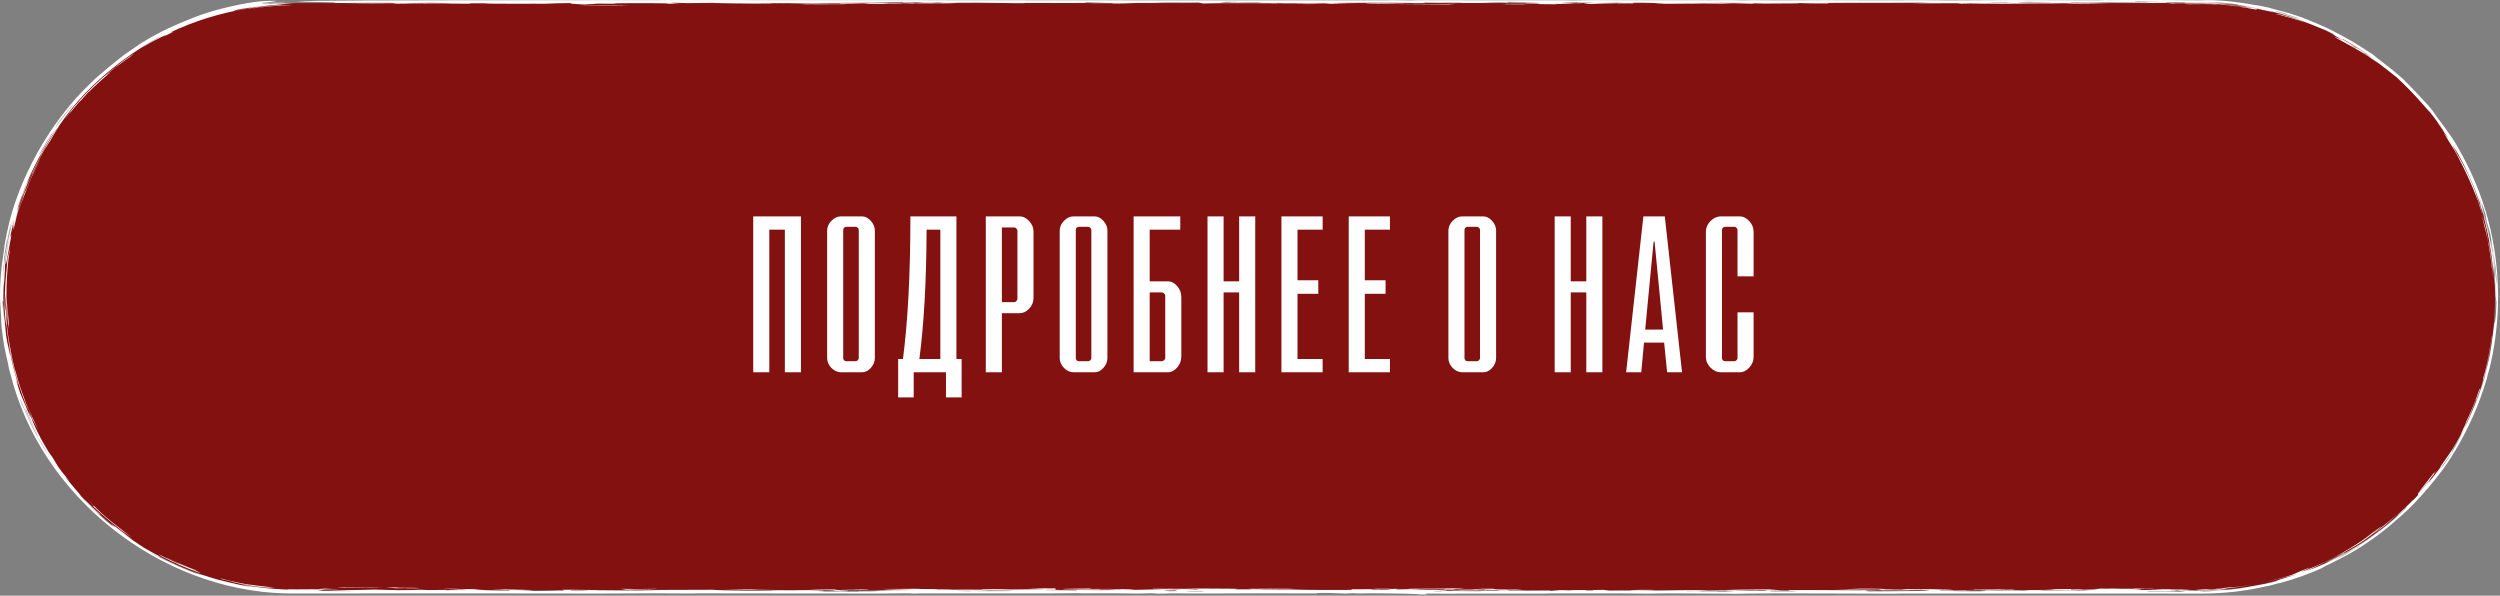 <?xml version="1.0" encoding="UTF-8"?> <svg xmlns="http://www.w3.org/2000/svg" width="298" height="71" viewBox="0 0 298 71" fill="none"><rect x="0" y="0" width="298" height="71" fill="#808080" stroke="none"/><path d="M0.407 35.377C0.407 16.047 16.077 0.377 35.407 0.377H262.407C281.737 0.377 297.407 16.047 297.407 35.377C297.407 54.707 281.737 70.377 262.407 70.377H35.407C16.077 70.377 0.407 54.707 0.407 35.377Z" fill="#831110"></path><path d="M0.823 36.35C0.805 34.847 1.004 39.86 0.912 36.53C0.939 37.219 0.988 37.923 1.056 38.61C1.048 38.787 1.041 38.968 1.035 39.147C0.927 38.223 0.856 37.284 0.823 36.35C0.823 36.35 0.823 36.35 0.823 36.35ZM0.499 35.067C0.505 35.154 0.511 35.26 0.518 35.377C0.572 36.432 0.674 38.368 0.655 35.712C0.643 35.602 0.631 35.49 0.619 35.377C0.606 35.251 0.594 35.124 0.582 34.999C0.612 33.971 0.687 32.938 0.806 31.923C0.833 31.555 0.866 31.186 0.905 30.819C1.008 30.359 1.119 29.907 1.241 29.451C1.164 29.861 1.094 30.277 1.032 30.687C0.87 32.165 0.766 33.489 0.766 35.377C0.767 35.584 0.769 35.797 0.774 36.018C0.78 35.821 0.788 35.624 0.798 35.428C0.783 36.563 0.822 37.693 0.915 38.814C0.801 37.845 0.725 36.749 0.699 35.84C0.629 37.293 0.905 39.862 1.161 41.17C1.504 42.954 1.403 42.56 1.726 43.868C1.781 44.075 1.81 44.094 1.921 44.505C2.423 46.601 4.076 50.44 3.083 48.209C1.799 44.909 1.059 41.943 0.753 38.48C0.786 39.362 0.532 37.729 0.501 35.377C0.5 35.275 0.499 35.172 0.499 35.067ZM45.611 70.073C44.531 70.106 42.33 70.093 40.839 70.07C40.838 70.07 40.836 70.07 40.834 70.07C40.506 70.065 39.763 70.022 40.834 70.024C42.58 70.027 43.424 70.095 44.341 70.049C44.751 70.057 45.181 70.065 45.611 70.073ZM49.405 70.07C50.476 70.086 49.99 70.137 48.65 70.124C48.65 70.124 48.65 70.124 48.65 70.124C48.09 70.118 49.188 70.077 47.182 70.118C46.772 70.086 46.368 70.057 45.963 70.026C46.454 70.026 46.903 70.025 47.418 70.025C47.071 70.077 48.335 70.053 49.405 70.07ZM3.817 49.849C3.932 49.981 3.623 49.349 3.211 48.235C3.625 49.276 4.092 50.3 4.605 51.294C4.33 50.818 4.069 50.338 3.817 49.849ZM2.555 24.077C2.556 24.075 2.556 24.074 2.557 24.072C2.67 23.721 2.788 23.372 2.911 23.028C3.005 22.828 3.1 22.631 3.198 22.433C3.668 21.221 4.212 20.027 4.817 18.874C4.775 19.03 3.705 21.11 3.276 22.325C2.548 24.095 2.281 24.978 2.196 25.083C2.31 24.747 2.429 24.413 2.555 24.077ZM282.95 63.639C283.295 63.37 283.632 63.097 283.967 62.816C283.506 63.17 283.04 63.512 282.558 63.845C281.33 64.766 281.186 64.818 279.449 65.824C273.959 68.58 275.437 68.049 270.055 69.389C274.376 68.283 272.7 68.637 275.205 67.686C275.743 67.527 273.277 68.552 274.977 67.931C277.863 66.762 280.507 65.301 283.255 63.22C283.17 63.275 283.086 63.33 283.001 63.384C282.564 63.711 282.122 64.026 281.67 64.332C282.15 63.99 282.612 63.644 283.081 63.273C282.499 63.759 284.027 62.582 283.847 62.77C283.771 62.859 283.11 63.403 282.711 63.711C283.774 62.961 284.822 62.129 285.806 61.252C285.311 61.722 284.802 62.179 284.284 62.617C283.849 62.967 283.409 63.305 282.958 63.633C282.956 63.635 282.953 63.637 282.95 63.639ZM69.029 0.658C70.688 0.609 73.704 0.601 75.291 0.655C73.202 0.656 71.118 0.657 69.029 0.658ZM2.125 25.191C2.187 25.016 2.249 24.845 2.315 24.67C2.075 25.459 1.863 26.261 1.682 27.063C1.621 27.21 1.561 27.362 1.501 27.515C1.681 26.737 1.891 25.955 2.125 25.191ZM23.436 68.032C22.87 67.823 22.819 67.805 22.126 67.518C22.127 67.519 22.128 67.519 22.128 67.519C21.844 67.427 19.597 66.353 19.86 66.446C20.965 67.001 22.173 67.527 23.36 67.966C23.392 67.99 23.396 68.004 23.436 68.032ZM11.211 60.333C11.21 60.332 11.209 60.331 11.207 60.329C10.886 60.014 10.59 59.708 10.27 59.371C11.457 60.547 11.618 60.763 12.769 61.754C13.936 62.727 14.702 63.267 15.72 64.06C15.319 63.797 14.89 63.508 14.488 63.221C12.794 61.881 12.351 61.504 11.076 60.329C11.121 60.331 11.166 60.331 11.211 60.333ZM256.894 70.17C256.48 70.206 256.017 70.171 255.969 70.171C255.97 70.171 255.971 70.171 255.971 70.171C252.297 70.203 256.45 70.151 252.982 70.145C253.498 70.137 254.005 70.127 254.516 70.118C255.307 70.135 256.123 70.155 256.894 70.17ZM137.499 70.167C137.465 70.157 137.425 70.147 137.391 70.136C139.475 70.139 140.006 70.098 141.738 70.135C140.325 70.146 138.912 70.156 137.499 70.167C137.499 70.167 137.499 70.167 137.499 70.167ZM33.621 70.177C31.323 70.069 29.623 69.832 27.477 69.313C27.475 69.312 27.473 69.312 27.472 69.311C27.348 69.282 27.953 69.397 27.792 69.355C27.346 69.259 26.891 69.153 26.444 69.038C26.388 69.005 26.334 68.973 26.279 68.941C27.527 69.284 28.792 69.557 30.079 69.76C29.89 69.721 29.697 69.68 29.51 69.637C30.598 69.818 31.691 69.946 32.786 70.023C32.401 70.022 32.022 70.016 31.64 70.003C32.298 70.08 32.956 70.138 33.621 70.177ZM172.194 70.279C171.828 70.268 172.507 70.249 171.937 70.24C171.368 70.23 170.318 70.251 170.564 70.219C171.331 70.215 172.136 70.21 172.917 70.206C170.403 70.149 167.896 70.2 167.857 70.13C170.269 70.148 172.253 70.14 174.588 70.121C174.491 70.176 172.156 70.225 173.626 70.277C173.154 70.278 172.657 70.279 172.199 70.279C172.198 70.279 172.196 70.279 172.194 70.279ZM24.599 1.557C25.968 1.085 29.208 0.313 31.035 0.162C31.485 0.105 32.982 0.083 32.976 0.103C32.933 0.148 31.122 0.302 33.067 0.179C32.411 0.223 31.782 0.283 31.133 0.362C31.252 0.379 31.371 0.396 31.486 0.415C32.271 0.323 33.059 0.257 33.85 0.218C33.889 0.227 33.928 0.235 33.967 0.244C31.13 0.415 32.81 0.348 31.347 0.524C32.695 0.387 34.054 0.329 35.407 0.348C34.623 0.344 33.716 0.376 33.026 0.421C32.939 0.471 34.567 0.379 34.849 0.395C36.419 0.288 28.413 0.867 27.824 1.321C29.075 1.051 30.399 0.842 31.702 0.714C31.329 0.763 30.953 0.818 30.584 0.879C27.646 1.228 24.388 2.065 21.213 3.447C20.928 3.577 20.644 3.71 20.368 3.844C20.461 3.826 20.549 3.811 20.641 3.794C20.217 3.995 19.789 4.21 19.373 4.429C20.584 3.744 18.828 4.541 16.831 5.741C17.861 5.051 19.224 4.351 19.107 4.357C15.338 6.342 11.367 9.485 8.741 12.696C8.098 13.498 8.107 13.504 6.7 15.461C6.741 15.39 6.739 15.371 6.761 15.322C4.448 18.791 3.315 21.099 1.96 25.213C2.055 24.982 2.153 24.753 2.253 24.523C2.527 23.647 2.837 22.778 3.178 21.931C3.472 21.378 3.063 22.203 4.249 19.736C5.287 17.748 4.656 18.924 4.935 18.381C5.326 17.651 5.727 17.046 6.198 16.291C6.572 15.714 6.109 16.3 7.155 14.84C6.764 15.448 6.385 16.081 6.032 16.714C5.79 17.078 5.555 17.443 5.327 17.814C5.54 17.428 5.757 17.051 5.985 16.672C5.167 17.997 4.474 19.297 3.815 20.762C3.98 20.261 3.297 21.781 2.984 22.626C2.493 23.944 2.878 22.803 2.568 23.67C2.269 24.542 1.992 25.499 1.584 27.112C1.772 26.241 1.457 27.412 1.489 27.179C1.513 26.945 1.964 25.233 1.506 26.869C0.805 30.058 1.654 26.62 1.219 28.776C0.768 31.374 0.634 31.999 0.671 31.206C0.701 30.582 1.061 28.472 1.188 27.855C0.395 31.617 0.648 31.689 0.572 32.335C0.483 34.542 0.393 33.319 0.385 35.377C0.387 35.542 0.392 35.728 0.4 35.937C0.366 35.884 0.336 35.841 0.304 35.788C0.316 36.278 0.333 36.602 0.366 37.188C0.365 35.454 0.403 36.869 0.451 37.6C0.529 38.748 0.442 36.972 0.472 37.275C0.531 38.098 0.656 39.38 0.607 38.59C0.626 38.944 0.654 39.333 0.686 39.698C0.841 41.033 1.608 44.083 1.024 41.154C1.119 41.423 1.265 42.373 1.428 43.112C1.591 43.849 1.62 43.824 1.784 44.468C2.494 47.004 1.957 45.369 1.797 44.978C2.904 48.286 1.703 45.094 3.616 49.738C3.844 50.167 2.943 48.032 3.742 49.788C3.844 50.128 4.34 51.476 5.782 53.851C5.937 54.072 6.094 54.29 6.254 54.507C7.065 55.785 6.526 55.225 8.311 57.392C7.285 56.282 7.927 57.095 9.571 59.004C9.909 59.389 9.091 58.534 9.563 59.071C9.777 59.315 10.33 59.875 10.885 60.439C11.15 60.72 12.44 61.995 13.441 62.752C12.767 62.127 14.646 63.576 13.099 62.255C16.01 64.631 18.322 65.928 14.774 63.648C15.534 64.227 16.319 64.776 17.125 65.292C17.701 65.627 18.292 65.949 18.89 66.253C18.963 66.331 18.832 66.367 21.223 67.457C20.176 67.006 19.154 66.507 18.15 65.953C18.111 65.943 17.967 65.873 17.996 65.901C19.197 66.638 22.82 68.235 23.75 68.487C24.657 68.79 22.917 68.172 23.181 68.248C25.378 68.911 25.186 68.908 26.781 69.32C27.718 69.549 25.491 68.957 25.993 69.082C27.844 69.563 28.704 69.791 30.385 70.047C29.795 69.929 29.207 69.795 28.639 69.649C30.384 69.999 32.353 70.218 34.005 70.268C34.652 70.287 34.164 70.245 34.27 70.247C34.473 70.25 34.92 70.258 35.407 70.254C36.17 70.248 37.025 70.243 37.163 70.243C38.87 70.243 38.919 70.277 40.577 70.279C39.926 70.282 39.314 70.284 38.677 70.287C38.388 70.343 38.093 70.398 37.803 70.454C39.429 70.458 41.055 70.462 42.685 70.466C41.494 70.447 40.298 70.429 39.107 70.41C40.969 70.365 42.831 70.32 44.693 70.276C45.663 70.303 46.628 70.331 47.598 70.358C50.231 70.351 49.701 70.239 50.95 70.337C51.727 70.329 52.503 70.32 53.279 70.312C53.169 70.326 53.059 70.34 52.948 70.354C53.884 70.346 54.819 70.337 55.755 70.329C54.771 70.279 53.807 70.227 52.832 70.179C54.674 70.168 54.709 70.21 54.984 70.221C55.712 70.248 57.158 70.211 57.737 70.237C57.933 70.245 56.128 70.273 56.75 70.305C56.872 70.311 59.288 70.428 60.83 70.401C60.801 70.38 60.682 70.354 60.619 70.331C62.693 70.318 63.75 70.429 63.475 70.46C64.58 70.438 66.195 70.436 66.421 70.402C66.986 70.401 67.546 70.401 68.111 70.4C67.522 70.483 69.876 70.467 70.031 70.396C69.061 70.394 68.09 70.393 67.121 70.391C67.854 70.304 64.907 70.251 71.039 70.332C72.211 70.377 68.955 70.326 69.91 70.36C71.569 70.379 73.127 70.363 74.705 70.394C76.667 70.434 74.252 70.472 78.826 70.422C68.738 70.296 80.209 70.337 84.947 70.298C86.249 70.422 90.25 70.461 95.759 70.424C95.185 70.39 93.452 70.407 92.453 70.396C91.455 70.385 92.535 70.364 91.291 70.348C90.047 70.332 87.404 70.31 86.145 70.286C87.211 70.266 92.477 70.22 88.996 70.275C91.595 70.31 92.816 70.345 96.037 70.351C97.002 70.297 96.93 70.264 100.071 70.262C98.213 70.337 101.782 70.389 100.996 70.466C98.769 70.448 100.014 70.373 98.726 70.337C98.594 70.334 96.519 70.353 96.037 70.351C98.131 70.419 98.855 70.444 97.567 70.524C99.048 70.517 99.969 70.527 100.104 70.489C100.413 70.506 100.723 70.522 101.027 70.539C101.509 70.539 101.943 70.537 102.454 70.537C101.75 70.479 103.114 70.515 104.084 70.489C105.053 70.463 103.752 70.417 106.415 70.416C105.528 70.403 104.716 70.391 103.857 70.378C105.575 70.363 107.297 70.348 109.014 70.333C107.808 70.298 105.195 70.245 105.266 70.199C106.057 70.216 108.767 70.186 109.063 70.184C110.211 70.18 109.586 70.209 109.673 70.21C111.476 70.224 112.962 70.214 113.647 70.258C115.002 70.238 116.025 70.25 117.462 70.249C118.253 70.248 118.099 70.215 118.562 70.222C121.64 70.263 118.708 70.305 124.645 70.225C123.926 70.202 123.217 70.179 122.498 70.156C123.169 70.147 123.835 70.138 124.506 70.13C124.955 70.134 125.399 70.138 125.848 70.142C125.838 70.192 125.827 70.241 125.817 70.29C126.309 70.293 126.803 70.296 127.295 70.299C126.451 70.303 125.605 70.308 124.761 70.313C124.683 70.322 124.611 70.331 124.534 70.339C125.789 70.353 127.039 70.366 128.293 70.38C128.317 70.363 128.341 70.345 128.365 70.328C131.192 70.352 131.259 70.367 133.946 70.319C136.016 70.32 137.701 70.248 138.897 70.218C139.327 70.227 139.756 70.237 140.19 70.247C140.465 70.233 140.743 70.218 141.018 70.204C141.563 70.224 142.116 70.244 142.661 70.263C142.965 70.218 143.122 70.204 140.995 70.189C141.724 70.132 145.468 70.157 146.993 70.176C148.149 70.19 146.866 70.237 147.011 70.243C147.494 70.262 149.4 70.245 149.8 70.249C151.493 70.262 152.68 70.26 154.209 70.27C154.507 70.272 155.339 70.302 155.41 70.303C155.96 70.308 157.317 70.322 157.471 70.323C165.434 70.345 156.926 70.216 164.33 70.23C164.108 70.213 163.905 70.196 163.688 70.179C164.247 70.178 164.812 70.177 165.371 70.176C166.081 70.19 165.223 70.216 166.631 70.195C166.539 70.216 166.447 70.237 166.351 70.257C166.964 70.246 167.554 70.235 168.181 70.224C169.165 70.296 172.758 70.313 172.503 70.398C172.416 70.427 169.869 70.457 171.215 70.488C172.308 70.494 171.568 70.459 172.014 70.457C175.237 70.445 175.05 70.493 176.367 70.48C176.574 70.459 176.792 70.438 177.004 70.417C177.501 70.423 177.999 70.429 178.501 70.436C178.616 70.421 178.737 70.408 178.853 70.394C178.385 70.393 177.858 70.392 177.428 70.391C178.027 70.337 183.525 70.312 181.429 70.359C180.575 70.377 179.011 70.369 179.999 70.433C181.471 70.424 183.14 70.415 184.688 70.405C184.737 70.419 184.782 70.433 184.83 70.447C186.917 70.438 185.019 70.383 185.023 70.353C185.5 70.352 185.982 70.352 186.46 70.351C186.662 70.364 186.854 70.378 187.066 70.391C187.086 70.37 187.353 70.32 188.776 70.339C189.691 70.351 188.25 70.404 189.995 70.397C189.864 70.364 189.234 70.323 191.177 70.313C191.37 70.347 191.637 70.379 191.786 70.415C194.203 70.382 195.302 70.436 198.139 70.397C199.938 70.373 202.403 70.286 203.566 70.419C204.882 70.423 204.464 70.39 204.854 70.382C206.692 70.347 208.059 70.41 208.401 70.414C210.586 70.438 211.565 70.416 213.345 70.446C213.249 70.421 213.196 70.397 213.119 70.373C211.488 70.41 210.662 70.409 208.376 70.401C209.143 70.396 209.91 70.391 210.677 70.386C210.551 70.366 210.427 70.346 210.306 70.326C203.234 70.405 204.884 70.28 210.813 70.252C211.324 70.29 211.854 70.327 212.36 70.364C215.786 70.308 217.397 70.356 221.271 70.368C221.731 70.37 223.409 70.348 224.13 70.347C224.118 70.347 224.106 70.347 224.094 70.347C224.542 70.311 223.935 70.295 223.862 70.264C224.253 70.26 224.644 70.256 225.035 70.252C225.907 70.276 225.6 70.296 227.317 70.29C227.086 70.266 226.857 70.243 226.626 70.219C228.507 70.218 229.739 70.244 231.49 70.233C231.195 70.242 230.905 70.251 230.611 70.26C234.422 70.282 231.389 70.422 234.269 70.353C234.452 70.365 234.631 70.377 234.814 70.39C233.627 70.393 232.44 70.395 231.258 70.398C231.234 70.416 231.208 70.433 231.189 70.45C232.458 70.445 233.733 70.44 235.001 70.434C234.075 70.446 233.144 70.458 232.217 70.469C233.689 70.478 235.16 70.486 236.631 70.494C235.069 70.431 237.095 70.423 236.714 70.36C239.319 70.412 241.365 70.481 245.403 70.437C246.203 70.428 245.769 70.384 248.041 70.438C247.491 70.368 250.337 70.335 249.971 70.269C249.18 70.272 248.36 70.274 247.593 70.278C248.466 70.301 248.611 70.364 247.285 70.383C245.592 70.407 243.122 70.363 243.223 70.434C242.548 70.43 241.92 70.428 241.264 70.426C241.534 70.408 241.798 70.391 242.063 70.373C240.197 70.4 239.025 70.391 238.128 70.347C240.351 70.337 242.57 70.327 244.794 70.317C244.466 70.314 244.134 70.311 243.806 70.308C245.49 70.263 243.753 70.221 246.894 70.211C246.875 70.232 246.859 70.252 246.84 70.273C247.983 70.218 251.114 70.218 250.115 70.155C251.061 70.174 251.253 70.187 251.789 70.153C254.283 70.201 255.885 70.261 254.997 70.334C255.923 70.322 256.85 70.311 257.771 70.299C257.236 70.279 256.7 70.259 256.164 70.24C257.776 70.241 259.399 70.242 261.005 70.243C261.159 70.302 257.904 70.261 258.843 70.314C259.031 70.324 259.898 70.301 260.126 70.307C262.528 70.372 258.757 70.325 259.465 70.374C261.981 70.385 261.314 70.429 262.407 70.43C262.874 70.427 263.646 70.428 265.113 70.3C265.244 70.307 265.385 70.313 265.506 70.319C267.214 70.15 267.067 70.122 268.522 69.877C269.427 69.716 270.578 69.534 271.55 69.222C271.715 69.148 270.069 69.595 273.504 68.541C276.131 67.608 275.057 68.047 276.461 67.489C277.878 66.943 280.854 65.175 281.732 64.653C281.065 65.081 280.201 65.603 279.427 66.021C279.122 66.21 278.824 66.39 278.519 66.568C280.299 65.629 282.058 64.508 283.121 63.668C285.346 62.153 287.419 59.954 286.789 60.477C286.159 61.093 286.881 60.461 285.969 61.279C285.864 61.351 285.755 61.426 285.65 61.497C287.204 60.111 288.161 59.02 287.549 59.75C287.775 59.519 287.996 59.287 288.216 59.049C288.227 58.981 288.234 58.918 288.245 58.85C288.501 58.562 288.753 58.269 288.999 57.973C289.282 57.653 289.561 57.326 289.835 56.992C289.505 57.472 288.944 58.299 290.938 55.68C290.927 55.66 290.918 55.637 290.907 55.617C292.468 53.356 292.599 53.334 294.136 50.235C293.06 52.67 292.117 53.809 292.257 53.882C291.896 54.445 291.517 55 291.125 55.541C291.083 55.636 291.042 55.731 291.003 55.822C293.205 52.95 295.496 47.406 296.136 45.098C296.205 44.816 296.273 44.532 296.336 44.243C296.955 41.975 297.01 40.95 297.324 38.59C297.331 38.346 297.501 38.874 297.586 35.763C297.57 35.841 297.544 35.881 297.524 35.944C297.53 35.755 297.534 35.566 297.537 35.377C297.543 34.891 297.54 34.409 297.528 33.929C297.509 33.809 297.489 33.684 297.469 33.564C297.497 34.166 297.51 34.77 297.507 35.377C297.504 35.921 297.489 36.462 297.462 37.001C297.484 36.464 297.494 35.922 297.491 35.377C297.489 34.961 297.48 34.547 297.463 34.135C297.473 34.723 297.468 35.161 297.462 35.377C297.455 35.572 297.448 35.588 297.436 35.377C297.433 35.328 297.429 35.266 297.425 35.19C297.417 34.111 297.36 33.034 297.255 31.965C297.235 31.857 297.215 31.748 297.194 31.638C297.221 32.159 297.238 32.682 297.241 33.205C297.091 30.41 296.62 28.012 296.095 25.929C295.995 25.576 296.423 26.801 295.651 24.425C295.657 24.383 295.651 24.314 295.654 24.267C294.582 21.401 294.188 20.468 292.655 17.668C293.644 19.485 292.765 17.861 292.473 17.423C292.28 17.119 292.992 18.331 292.897 18.203C292.813 18.066 291.831 16.53 292.62 17.873C294.541 21.174 294.947 22.179 296.313 26.889C296.116 26.159 295.893 25.43 295.648 24.716C295.748 25.059 295.831 25.364 295.927 25.736C295.145 23.116 295.515 24.393 295.133 23.338C294.738 22.282 293.911 20.416 293.258 19.212C293.054 18.832 293.297 19.219 292.829 18.365C292.517 17.778 291.525 16.263 291.319 15.898C291.182 15.658 292.908 18.016 290.608 14.699C290.183 14.068 291.314 15.639 291.331 15.679C291.567 15.946 290.16 13.891 289.384 13.039C289.324 12.968 289.88 13.685 289.244 12.931C287.713 11.163 286.751 10.212 285.652 9.167C285.495 9.098 284.001 7.811 281.982 6.427C281.871 6.368 281.764 6.313 281.652 6.256C281.972 6.459 282.29 6.668 282.603 6.882C282.936 7.129 283.285 7.394 283.6 7.648C281.623 6.187 281.262 6.099 280.252 5.5C276.708 3.608 278.915 4.636 279.571 4.961C280.022 5.23 280.45 5.501 280.884 5.787C280.844 5.743 280.803 5.697 280.767 5.655C275.501 2.695 280.048 5.054 277.324 3.627C276.572 3.367 274.518 2.42 271.755 1.605C271.447 1.52 271.136 1.439 270.828 1.364C270.774 1.363 270.77 1.381 270.684 1.368C267.306 0.616 266.682 0.555 266.36 0.477C264.913 0.261 263.764 0.302 263.337 0.291C262.986 0.282 262.681 0.278 262.407 0.277C261.274 0.27 260.664 0.251 259.275 0.262C257.423 0.278 258.69 0.303 258.126 0.326C257.674 0.344 256.213 0.347 255.609 0.366C255.849 0.35 256.116 0.335 256.355 0.32C254.435 0.299 252.867 0.279 250.686 0.274C248.226 0.386 246.133 0.197 246.982 0.35C249.047 0.36 250.201 0.378 251.306 0.417C249.951 0.422 248.594 0.427 247.239 0.432C246.844 0.415 246.563 0.398 246.095 0.381C245.082 0.417 242.734 0.402 241.812 0.412C237.494 0.461 238.83 0.522 234.889 0.42C237.729 0.41 237.725 0.36 240.542 0.367C239.934 0.332 238.503 0.339 239.429 0.297C236.704 0.307 237.585 0.345 236.524 0.379C235.609 0.408 233.767 0.409 233.871 0.447C233.682 0.426 233.537 0.406 233.349 0.385C231.584 0.386 229.818 0.386 228.053 0.386C228.806 0.364 229.558 0.343 230.31 0.321C229.742 0.313 229.172 0.305 228.603 0.297C224.262 0.364 216.774 0.241 217.97 0.41C215.877 0.415 215.615 0.394 214.477 0.362C214.351 0.375 214.229 0.385 214.104 0.399C212.753 0.386 211.717 0.434 210.525 0.422C209.334 0.409 209.038 0.364 208.865 0.44C208.093 0.418 207.326 0.4 206.559 0.38C206.096 0.397 205.634 0.414 205.176 0.432C204.452 0.422 203.727 0.413 203.003 0.404C202.617 0.441 199.771 0.425 198.517 0.45C197.327 0.41 197.359 0.286 194.558 0.308C194.631 0.339 194.702 0.37 194.774 0.401C194.133 0.394 193.49 0.388 192.843 0.381C192.805 0.371 192.771 0.361 192.733 0.351C193.061 0.354 193.384 0.357 193.712 0.361C193.428 0.344 193.149 0.327 192.869 0.31C191.89 0.335 190.91 0.36 189.926 0.385C191.252 0.404 192.579 0.423 193.905 0.442C192.241 0.465 191.082 0.442 189.635 0.468C188.376 0.425 188.841 0.401 189.352 0.355C188.885 0.359 188.411 0.362 187.944 0.366C188.252 0.32 187.461 0.293 190.196 0.297C190.008 0.283 189.816 0.271 189.633 0.257C189.184 0.259 188.893 0.248 188.401 0.253C187.06 0.267 186.032 0.348 186.123 0.376C186.173 0.391 187.495 0.363 187.442 0.384C187.311 0.435 184.278 0.412 188.653 0.464C187.201 0.496 186.877 0.472 185.275 0.462C185.4 0.479 185.522 0.496 185.643 0.513C184.9 0.505 184.156 0.498 183.414 0.49C184.446 0.402 178.971 0.369 183.9 0.292C182.443 0.288 180.991 0.285 179.54 0.28C179.839 0.271 180.138 0.262 180.437 0.253C181.093 0.258 181.745 0.263 182.401 0.268C181.629 0.251 180.856 0.235 180.085 0.218C178.261 0.239 177.546 0.27 176.712 0.309C178.834 0.337 178.141 0.298 179.794 0.291C179.736 0.315 179.813 0.338 179.668 0.364C178.814 0.313 176.026 0.35 175.38 0.352C173.413 0.36 174.955 0.31 173.64 0.309C172.323 0.308 170.769 0.337 169.693 0.288C169.713 0.316 169.799 0.344 169.876 0.37C167.826 0.379 168.235 0.346 168.022 0.342C164.636 0.272 162.798 0.331 158.924 0.338C159.416 0.347 159.913 0.354 160.41 0.362C157.488 0.421 159.457 0.403 161.994 0.423C159.616 0.417 158.254 0.467 156.575 0.482C154.896 0.497 152.017 0.471 150.965 0.451C153.372 0.419 155.969 0.44 158.642 0.431C158.338 0.403 158.042 0.379 157.729 0.348C156.103 0.407 155.161 0.368 154.626 0.36C153.054 0.337 153.103 0.387 152.153 0.333C152.191 0.352 152.22 0.367 152.258 0.385C149.012 0.377 145.51 0.344 143.397 0.413C143.204 0.368 143.058 0.325 142.836 0.278C141.462 0.312 140.284 0.278 139.127 0.286C137.974 0.294 138.413 0.33 137.057 0.344C136.806 0.347 136.284 0.324 135.666 0.341C135.043 0.358 132.743 0.484 132.468 0.374C131.306 0.373 130.206 0.369 129.067 0.367C130.177 0.361 131.287 0.355 132.391 0.349C131.446 0.322 130.506 0.295 129.561 0.269C129.44 0.293 129.319 0.317 129.203 0.34C126.656 0.369 124.808 0.33 122.237 0.34C121.807 0.341 122.82 0.388 120.915 0.376C119.01 0.364 117.596 0.276 114.349 0.31C114.185 0.312 113.224 0.379 112.061 0.333C111.797 0.322 112.91 0.307 112.303 0.293C111.695 0.279 108.983 0.267 108.771 0.234C108.8 0.246 108.969 0.258 109.051 0.27C108.588 0.276 108.12 0.281 107.652 0.287C107.609 0.266 107.562 0.246 107.519 0.225C104.856 0.273 103.48 0.351 99.534 0.325C100.643 0.355 101.753 0.385 102.858 0.415C103.162 0.394 103.466 0.373 103.765 0.352C105.584 0.36 107.407 0.369 109.226 0.377C109.525 0.353 109.819 0.329 110.118 0.305C110.6 0.308 111.078 0.311 111.56 0.315C111.439 0.332 111.318 0.349 111.192 0.366C112.147 0.362 113.104 0.358 114.054 0.354C112.119 0.456 108.652 0.345 108.902 0.43C108.473 0.417 108.043 0.404 107.614 0.39C107.426 0.432 106.553 0.42 105.015 0.413C105.367 0.434 105.756 0.454 106.079 0.474C104.584 0.446 101.931 0.448 100.382 0.437C99.702 0.432 100.381 0.402 100.179 0.399C99.142 0.38 97.159 0.433 96.745 0.429C94.265 0.404 92.654 0.305 89.947 0.37C92.741 0.386 91.221 0.38 92.215 0.416C92.526 0.427 96.134 0.451 91.616 0.44C91.086 0.439 82.887 0.371 85.582 0.318C84.255 0.335 83.217 0.354 82.001 0.372C79.029 0.234 80.058 0.364 80.921 0.435C80.434 0.436 79.971 0.436 79.469 0.436C80.535 0.361 75.103 0.356 73.26 0.394C72.643 0.407 74.369 0.431 72.942 0.442C72.262 0.437 71.49 0.43 70.772 0.424C71.814 0.472 69.769 0.49 69.797 0.539C68.49 0.496 67.49 0.404 68.209 0.355C67.128 0.375 66.042 0.395 64.962 0.415C65.463 0.426 65.972 0.438 66.473 0.449C62.942 0.419 58.401 0.488 57.663 0.386C57.195 0.387 56.722 0.388 56.254 0.388C56.11 0.406 55.97 0.423 55.825 0.44C53.708 0.425 51.595 0.41 49.478 0.395C51.363 0.385 51.812 0.36 53.789 0.38C53.027 0.36 52.251 0.34 51.504 0.321C48.527 0.374 48.121 0.409 43.639 0.393C43.437 0.392 40.051 0.348 39.935 0.343C39.405 0.323 40.21 0.294 39.974 0.284C39.318 0.256 35.331 0.186 35.408 0.175C36.382 0.044 49.796 0.042 53.424 0.036C91.053 -0.034 127.853 0.059 165.246 0.043C165.63 0.043 165.463 0.024 165.626 0.023C166.644 0.018 167.644 0.048 168.02 0.049C168.824 0.052 168.381 0.024 168.968 0.024C175.037 0.024 180.764 0.041 186.838 0.036C187.234 0.036 186.83 0.058 187.524 0.054C187.883 0.052 189.006 0.018 189.815 0.017C192.642 0.015 195.017 0.026 197.998 0.026C199.629 0.026 202.075 0.028 203.898 0.028C204.703 0.028 205.542 0.012 206.338 0.012C207.466 0.011 207.236 0.043 207.41 0.044C208.172 0.053 208.277 0.018 209.001 0.019C210.347 0.021 210.419 0.044 212.127 0.042C213.348 0.041 216.141 0.022 217.68 0.017C221.279 0.044 225.814 0.033 229.171 0.024C231.159 0.019 231.343 0.051 232.154 0.051C235.009 0.051 237.176 0.009 239.858 0.008C243.418 0.006 246.572 0.034 250.021 0.036C250.58 0.036 250.451 0.006 251 0.005C253.031 0.002 255.628 -0.003 257.437 0.001C259.453 0.006 260.197 0.049 262.17 0.04C262.257 0.04 262.334 0.039 262.407 0.037C262.823 0.029 263.074 -0.002 263.905 0.026C265.472 0.078 267.173 0.317 268.248 0.505C269.72 0.777 268.448 0.477 270.424 0.908C270.505 0.928 270.793 1.022 271.212 1.128C272.434 1.454 272.323 1.378 274.076 1.969C274.25 2.007 276.52 2.931 276.735 3.05C278.059 3.602 280.578 5.014 281.283 5.487C283.815 7.15 281.882 5.76 283.906 7.354C284.819 8.028 285.694 8.738 286.589 9.545C286.002 8.997 288.316 11.292 288.444 11.486C289.71 12.894 289.023 11.999 290.514 13.884C288.5 11.43 292.425 16.33 293.01 17.625C296.209 23.16 297.749 29.017 297.771 35.377C297.771 35.725 297.766 36.072 297.756 36.42C297.709 38.686 297.325 41.714 296.72 44.037C296.581 44.578 296.669 44.165 296.542 44.641C296.411 45.115 296.579 44.596 296.425 45.135C295.439 48.479 294.26 50.973 292.663 53.733C292.576 53.862 292.574 53.855 292.431 54.07C291.161 56.372 287.801 60.16 286.348 61.371C284.137 63.332 283.519 63.779 281.738 64.978C279.385 66.591 275.422 68.209 277.206 67.524C275.435 68.342 273.664 68.991 271.763 69.503C271.551 69.559 271.69 69.495 271.605 69.518C271.065 69.658 270.898 69.721 270.532 69.808C269.54 70.037 271.156 69.647 269.74 69.968C268.992 70.118 268.57 70.263 266.463 70.524C265.128 70.676 263.777 70.754 262.407 70.754C250.872 70.755 238.623 70.749 226.988 70.746C226.096 70.746 226.683 70.77 225.564 70.768C221.676 70.763 214.716 70.722 211.363 70.728C208.01 70.733 208.767 70.769 206.669 70.784C206.263 70.787 206.596 70.766 206.229 70.766C203.764 70.764 200.825 70.732 198.828 70.728C197.507 70.725 197.613 70.756 196.697 70.759C195.331 70.762 193.926 70.73 193.198 70.729C189.773 70.724 187.419 70.75 184.221 70.737C184.346 70.744 184.428 70.75 184.534 70.757C180.747 70.756 176.966 70.755 173.179 70.754C173.357 70.76 173.53 70.767 173.709 70.773C169.266 70.77 169.773 70.7 170.163 70.847C169.84 70.852 169.498 70.858 169.189 70.863C169.314 70.787 166.627 70.732 163.207 70.713C162.956 70.711 161.273 70.785 161.456 70.698C161.017 70.719 160.756 70.734 160.384 70.753C159.661 70.726 158.927 70.7 158.204 70.674C157.813 70.678 157.417 70.682 157.027 70.686C156.969 70.703 157.013 70.72 156.888 70.737C155.074 70.74 151.354 70.719 149.921 70.721C146.361 70.726 142.736 70.772 139.967 70.723C138.618 70.728 139.957 70.761 137.951 70.757C137.725 70.74 137.512 70.724 137.275 70.706C135.636 70.782 135.293 70.736 133.046 70.72C131.527 70.709 130.532 70.728 129.085 70.724C128.718 70.723 128.77 70.701 128.519 70.702C127.679 70.704 125.282 70.735 124.689 70.736C119.315 70.744 114.698 70.74 109.58 70.732C109.03 70.731 109.743 70.753 109.174 70.752C108.258 70.751 108.797 70.717 108.266 70.715C106.786 70.711 106.775 70.746 104.711 70.748C97.914 70.754 90.099 70.728 82.998 70.725C82.776 70.725 82.789 70.746 82.548 70.746C80.976 70.747 79.384 70.719 77.957 70.72C75.588 70.72 73.808 70.749 71.468 70.749C66.895 70.749 62.809 70.734 58.105 70.733C54.255 70.733 50.912 70.735 46.691 70.735C42.943 70.735 39.18 70.738 35.407 70.742C20.332 71.015 5.779 60.271 1.574 45.787C1.436 45.33 1.511 45.51 1.469 45.371C1.079 44.042 1.045 43.922 0.978 43.433C0.588 41.712 0.438 41.173 0.198 39.052C0.099 37.923 0.206 38.764 0.07 36.848C0.019 35.824 0.01 36.076 1.07288e-05 35.377C0.005 34.895 -0.024 33.966 0.184 31.872C0.2 31.738 0.296 31.066 0.446 30.009C0.62 28.943 0.336 30.161 0.851 27.616C2.073 21.641 5.81 14.548 11.021 9.708C11.3 9.354 14.587 6.611 15.321 6.18C16.672 5.259 16.359 5.399 18.199 4.334C19.636 3.538 20.875 2.972 22.671 2.265C22.883 2.188 23.215 2.003 24.599 1.557ZM288.105 58.955C288.339 58.634 288.775 58.071 290.243 56.204C290.382 56.025 289.713 57.048 290.512 56.002C289.756 57.045 288.959 58.016 288.105 58.955C288.105 58.955 288.105 58.955 288.105 58.955ZM34.95 0.621C33.178 0.637 31.387 0.79 29.635 1.077C30.843 0.861 32.064 0.71 33.286 0.622C33.846 0.608 34.392 0.608 34.95 0.621ZM148.705 70.192C148.703 70.192 148.702 70.192 148.7 70.192C150.581 70.177 152.464 70.162 154.345 70.147C154.147 70.158 153.949 70.169 153.751 70.18C152.266 70.197 150.78 70.215 149.299 70.232C149.101 70.219 148.903 70.205 148.705 70.192ZM133.841 70.308C132.639 70.295 132.933 70.273 132.272 70.252C132.272 70.252 132.272 70.252 132.272 70.252C132.098 70.246 131.286 70.241 130.972 70.24C131.087 70.254 131.237 70.268 131.362 70.281C128.559 70.315 123.078 70.196 130.175 70.149C130.068 70.166 129.967 70.183 129.861 70.201C133.388 70.196 137.319 70.234 133.841 70.308ZM297.153 33.017C296.835 30.041 296.716 29.08 295.8 25.568C295.959 26.055 296.109 26.55 296.247 27.043C296.373 27.627 296.486 28.218 296.581 28.807C296.582 28.808 296.582 28.81 296.582 28.812C296.622 28.926 296.661 29.041 296.698 29.151C296.922 30.432 297.073 31.725 297.153 33.017ZM19.293 66.331C18.615 65.827 18.767 66.057 20.935 67.053C21.691 67.384 20.965 67.037 21.436 67.242C23.993 68.303 24.211 68.364 23.607 68.213C22.125 67.684 20.669 67.046 19.298 66.334C19.296 66.333 19.295 66.332 19.293 66.331ZM15.828 6.467C15.829 6.466 15.831 6.465 15.832 6.464C15.906 6.446 14.987 7.084 16.045 6.395C15.246 6.929 14.471 7.495 13.716 8.097C13.935 7.918 14.162 7.739 14.386 7.566C14.181 7.709 13.977 7.855 13.775 8.003C13.529 8.241 13.264 8.418 12.494 9.071C12.726 8.913 12.96 8.759 13.195 8.608C12.289 9.348 11.416 10.136 10.588 10.963C10.572 10.967 10.556 10.972 10.539 10.976C10.238 11.299 9.946 11.624 9.657 11.958C9.568 12.04 9.484 12.119 9.396 12.202C9.047 12.605 8.707 13.016 8.377 13.434C8.26 13.548 8.974 12.615 7.693 14.256C8.06 13.733 8.441 13.221 8.841 12.713C10.877 10.332 13.233 8.224 15.828 6.467ZM40.41 70.232C36.951 70.237 37.925 70.219 38.726 70.162C39.286 70.186 39.851 70.209 40.41 70.232ZM218.613 70.282C219.616 70.244 220.624 70.206 221.651 70.169C223.697 70.147 225.743 70.217 224.204 70.245C222.352 70.278 220.417 70.241 218.613 70.282ZM265.191 70.155C262.696 70.291 265.045 70.118 265.596 70.031C266.285 70.008 267.241 69.912 268.764 69.64C267.338 69.917 265.602 70.132 265.191 70.156C265.191 70.156 265.191 70.156 265.191 70.155ZM178.339 70.239C177.336 70.24 176.338 70.251 175.441 70.238C175.712 70.201 177.506 70.234 176.223 70.18C176.864 70.179 177.507 70.178 178.143 70.177C177.739 70.2 178.283 70.216 178.336 70.239C178.337 70.239 178.338 70.239 178.339 70.239ZM73.923 70.189C75.891 70.232 76.264 70.213 78.247 70.183C78.526 70.219 76.162 70.278 74.681 70.291C74.431 70.257 74.179 70.223 73.923 70.189ZM95.287 0.548C95.76 0.503 99.246 0.497 100.979 0.51C100.772 0.517 100.565 0.524 100.359 0.531C98.671 0.537 96.975 0.542 95.287 0.548ZM269.484 69.503C269.231 69.554 268.991 69.599 268.764 69.64C269.016 69.593 269.259 69.546 269.484 69.503ZM260.414 0.337C261.239 0.295 258.788 0.28 261.764 0.297C261.764 0.297 261.764 0.297 261.764 0.297C261.998 0.298 262.211 0.299 262.407 0.3C263.863 0.321 264.392 0.343 265.991 0.495C265.336 0.482 261.643 0.209 266.722 0.663C266.788 0.673 266.662 0.617 267.466 0.735C267.712 0.773 268.512 0.91 269.704 1.17C270.093 1.254 272.983 1.919 269.032 1.046C269.143 1.106 268.923 1.103 268.926 1.141C267.374 0.865 266.182 0.637 264.515 0.533C263.68 0.484 262.986 0.481 262.407 0.488C261.272 0.504 260.61 0.515 260.293 0.45C260.908 0.442 261.651 0.437 262.407 0.435C264.226 0.42 266.094 0.629 266.419 0.712C268.414 0.963 268.995 1.047 267.39 0.764C262.413 0.232 263.595 0.453 262.407 0.373C261.94 0.368 261.105 0.368 259.381 0.379C259.309 0.392 259.057 0.407 259.095 0.42C257.23 0.372 260.12 0.352 260.414 0.337ZM274.721 2.675C273.585 2.278 272.433 1.942 271.267 1.666C271.277 1.629 271.938 1.714 273.748 2.294C274.073 2.415 274.399 2.543 274.721 2.675ZM173.557 0.455C173.384 0.481 172.921 0.504 172.583 0.529C172.216 0.507 163.533 0.486 167.95 0.465C168.592 0.462 172.506 0.507 173.557 0.455ZM60.257 70.228C61.279 70.245 62.298 70.262 63.316 70.279C61.749 70.29 60.181 70.302 58.614 70.313C59.163 70.284 59.708 70.256 60.257 70.228ZM235.261 70.327C234.829 70.326 236.264 70.291 234.562 70.296C235.831 70.274 237.019 70.255 238.259 70.233C238.63 70.25 239.005 70.267 239.377 70.284C239.666 70.273 239.962 70.262 240.251 70.251C240.077 70.276 239.923 70.299 239.739 70.324C237.651 70.272 237.172 70.331 235.261 70.327ZM173.148 70.423C172.772 70.37 175.797 70.338 172.822 70.33C173.386 70.295 174.294 70.276 176.035 70.273C176.315 70.287 176.594 70.3 176.873 70.313C176.912 70.278 177.36 70.264 178.339 70.239C178.339 70.239 178.34 70.239 178.341 70.239C180.989 70.236 180.83 70.248 181.467 70.307C178.664 70.274 178.581 70.328 176.67 70.359C175.358 70.381 173.645 70.371 173.148 70.423ZM182.81 0.454C180.828 0.499 182.606 0.541 179.09 0.493C179.316 0.482 179.544 0.471 179.771 0.459C180.784 0.457 181.797 0.456 182.81 0.454ZM163.366 70.241C163.593 70.323 165.459 70.387 165.778 70.253C163.959 70.226 164.847 70.302 163.366 70.241ZM264.348 70.341C263.444 70.388 262.816 70.385 262.407 70.375C261.461 70.35 261.708 70.306 262.407 70.272C262.567 70.264 262.751 70.256 262.949 70.246C263.171 70.26 263.392 70.271 263.609 70.281C264.216 70.253 264.831 70.208 265.437 70.148C265.077 70.218 264.714 70.282 264.348 70.341ZM101.711 70.331C104.383 70.272 98.826 70.299 100.693 70.262C102.183 70.233 104.148 70.292 103.405 70.329C102.889 70.33 102.314 70.331 101.716 70.331C101.714 70.331 101.712 70.331 101.711 70.331ZM117.177 70.314C116.738 70.252 117.37 70.27 115.259 70.281C114.656 70.284 109.864 70.261 111.876 70.313C113.588 70.313 115.397 70.314 117.177 70.314ZM295.096 47.697C295.174 47.692 293.761 51.099 293.481 51.492C293.481 51.492 293.481 51.492 293.481 51.492C292.871 52.614 294.596 49.132 293.804 50.62C295.437 47.263 295.514 46.096 295.614 46.407C294.897 48.486 295.199 47.489 295.096 47.697ZM49.506 0.42C49.504 0.42 49.503 0.42 49.501 0.42C49.749 0.421 51.791 0.461 51.542 0.475C49.087 0.463 49.525 0.437 47.239 0.48C47.113 0.466 47.006 0.452 46.871 0.438C47.778 0.43 48.281 0.413 49.506 0.42ZM164.169 0.4C165.071 0.393 166.717 0.422 167.745 0.42C164.474 0.534 160.565 0.428 164.169 0.4ZM0.499 35.059C0.499 35.062 0.499 35.065 0.499 35.067C0.499 35.066 0.499 35.066 0.499 35.065C0.499 35.063 0.499 35.061 0.499 35.059ZM234.076 0.468C233.96 0.461 233.894 0.454 233.871 0.449C233.871 0.448 233.871 0.448 233.871 0.447C233.934 0.454 234.001 0.461 234.076 0.468ZM296.979 40.297C297.257 38.783 296.543 43.86 295.944 45.422C295.961 45.306 295.951 45.285 296.007 45.02C296.463 43.757 296.969 40.55 296.979 40.297ZM195.702 70.308C199.749 70.309 194.482 70.459 194.265 70.339C194.273 70.337 195.597 70.308 195.702 70.308ZM279.693 65.739C278.81 66.269 280.656 65.333 277.709 66.844C277.53 66.918 277.352 66.989 277.173 67.06C278.03 66.654 278.871 66.214 279.693 65.739ZM222.217 70.505C227.311 70.48 232.183 70.435 228.865 70.309C228.479 70.313 228.089 70.317 227.703 70.321C227.645 70.383 226.222 70.349 224.14 70.347C223.843 70.371 222.688 70.377 222.471 70.398C222.052 70.438 223.379 70.466 222.217 70.505ZM10.099 59.595C10.164 59.647 10.227 59.697 10.291 59.749C10.861 60.319 11.451 60.871 12.058 61.4C11.948 61.328 11.838 61.255 11.728 61.181C11.169 60.671 10.628 60.144 10.103 59.599C10.102 59.597 10.1 59.596 10.099 59.595ZM279.28 4.633C278.805 4.533 280.304 5.175 283.006 7.043C281.819 6.163 280.571 5.356 279.28 4.633ZM140.358 70.458C140.251 70.426 140.147 70.393 140.036 70.36C138.295 70.394 138.618 70.432 139.453 70.475C139.756 70.469 140.054 70.464 140.358 70.458ZM115.272 70.472C115.994 70.479 115.625 70.453 115.701 70.453C117.529 70.467 117.787 70.479 120.03 70.459C120.305 70.452 120.575 70.445 120.85 70.438C119.813 70.37 119.06 70.407 116.866 70.367C117.261 70.39 117.655 70.414 118.051 70.437C116.83 70.432 115.615 70.427 114.395 70.422C114.25 70.43 114.105 70.437 113.961 70.444C114.395 70.453 114.843 70.464 115.272 70.472ZM4.64 52.074C4.076 51.031 3.563 49.953 3.107 48.856C3.075 48.823 3.043 48.791 3.011 48.757C3.495 49.89 4.041 51.001 4.64 52.074ZM255.609 0.366C255.515 0.372 255.424 0.378 255.342 0.384C255.35 0.376 255.453 0.37 255.609 0.366ZM46.375 0.327C45.029 0.315 43.09 0.323 41.614 0.321C41.73 0.363 45.482 0.351 46.799 0.377C47.011 0.369 46.944 0.332 46.375 0.327ZM259.509 70.39C259.171 70.411 258.834 70.432 258.501 70.453C257.686 70.451 256.869 70.448 256.049 70.446C256.024 70.463 256.001 70.481 255.977 70.498C259.589 70.476 258.756 70.525 260.545 70.575C260.198 70.513 259.856 70.451 259.509 70.39ZM6.068 16.089C4.659 18.297 4.302 19.162 5.054 17.893C5.504 17.09 5.99 16.297 6.503 15.531C6.355 15.717 6.209 15.904 6.068 16.089ZM208.078 0.327C205.894 0.346 205.858 0.276 203.723 0.315C204.866 0.328 206.009 0.341 207.147 0.354C207.455 0.345 207.77 0.336 208.078 0.327ZM297.581 33.168C297.541 32.239 297.316 30.52 296.859 27.953C296.703 27.349 296.588 26.979 296.43 26.469C296.378 26.161 296.31 25.814 296.253 25.522C296.252 25.52 296.252 25.518 296.251 25.517C295.546 23.259 295.965 24.735 295.925 24.692C295.916 24.668 295.359 23.008 295.515 23.533C295.842 24.422 296.766 27.826 296.679 27.857C296.457 26.637 295.726 24.33 295.9 25.025C296.106 25.775 296.748 27.969 296.941 29.406C296.669 27.342 297.373 31.582 297.288 32.083C297.508 34.59 297.47 32.271 297.056 29.716C297.346 31.27 296.971 28.974 296.923 28.595C297.384 30.175 297.661 35.777 297.581 33.168ZM201 70.526C202.737 70.522 205.451 70.551 206.64 70.508C207.333 70.483 204.613 70.464 206.489 70.425C204.796 70.429 204.41 70.444 204.699 70.478C204.314 70.483 203.923 70.487 203.537 70.491C203.359 70.484 203.176 70.477 202.998 70.471C202.795 70.485 202.591 70.499 202.393 70.513C201.984 70.51 201.569 70.507 201.16 70.504C201.111 70.512 201.029 70.518 201 70.526ZM145.369 0.329C145.851 0.328 146.328 0.328 146.811 0.327C146.758 0.319 146.694 0.31 146.633 0.302C146.59 0.295 146.546 0.288 146.502 0.281C146.782 0.306 149.08 0.346 150.047 0.32C150.534 0.307 149.427 0.261 151.49 0.253C149.995 0.255 148.61 0.261 147.158 0.265C147.288 0.251 147.413 0.237 147.543 0.224C147.543 0.224 147.542 0.224 147.541 0.224C147.059 0.221 146.571 0.217 146.088 0.214C145.847 0.252 145.61 0.291 145.369 0.329ZM141.772 70.523C143.417 70.496 143.967 70.482 143.191 70.438C143.189 70.438 143.187 70.438 143.185 70.438C142.573 70.458 141.96 70.477 141.347 70.496C141.487 70.505 141.627 70.514 141.772 70.523ZM241.439 0.221C237.942 0.387 245.818 0.286 244.319 0.229C244.251 0.227 241.767 0.24 241.439 0.221ZM264.995 70.35C264.131 70.415 263.278 70.447 262.407 70.448C262.305 70.448 262.204 70.448 262.103 70.448C262.203 70.458 262.305 70.467 262.407 70.476C262.531 70.487 262.655 70.498 262.777 70.508C263.521 70.478 264.255 70.426 264.995 70.35ZM1.371 26.433C1.046 27.395 0.525 29.968 0.452 31.24C0.536 30.574 0.638 29.916 0.759 29.255C0.546 30.505 0.403 31.747 0.324 33.018C0.39 33.091 0.405 31.617 0.79 29.442C0.834 29.1 1.355 26.982 1.513 26.244C1.528 26.093 0.971 28.345 1.318 26.769C1.144 27.452 1.012 28.053 0.885 28.706C0.861 28.751 0.837 28.795 0.812 28.845C0.97 28.036 1.156 27.23 1.371 26.433ZM211.114 70.521C213.5 70.524 213.794 70.499 214.291 70.454C213.182 70.459 212.072 70.464 210.962 70.469C211.015 70.486 211.061 70.503 211.114 70.521ZM2.363 47.529C2.821 48.762 2.659 48.22 2.86 48.708C3.653 50.541 4.244 51.771 5.264 53.459C5.19 53.351 5.123 53.251 5.054 53.146C5.055 53.147 5.055 53.149 5.056 53.15C10.344 60.846 7.338 56.948 4.522 52.126C4.472 52.005 4.424 51.888 4.375 51.766C3.175 49.575 2.388 47.401 2.363 47.529ZM272.422 1.663C272.321 1.628 273.211 1.818 271.564 1.382C270.238 1.116 272.392 1.633 272.903 1.844C272.463 1.714 272.01 1.59 271.567 1.478C274.205 2.25 274.563 2.45 273.641 2.05C273.575 2.019 272.522 1.697 272.422 1.663ZM254.504 0.177C254.128 0.293 257.586 0.241 257.46 0.205C256.983 0.203 256.612 0.223 256.106 0.214C255.594 0.206 255.464 0.179 254.504 0.177ZM280.394 65.608C280.483 65.561 281.379 65.061 281.271 65.081C280.17 65.709 277.94 66.932 278.346 66.751C279.095 66.365 279.583 66.083 280.394 65.608C280.394 65.608 280.394 65.608 280.394 65.608ZM8.626 12.517C8.576 12.537 6.97 14.527 6.812 14.82C6.67 15.053 6.61 15.176 6.511 15.355C7.269 14.168 9.125 12.005 8.623 12.521C8.624 12.519 8.625 12.518 8.626 12.517Z" fill="white"></path><path d="M89.784 44.377V25.791H95.472V44.377H93.555V27.378H91.701V44.377H89.784ZM98.594 42.664V27.505C98.594 27.065 98.763 26.672 99.101 26.325C99.448 25.969 99.833 25.791 100.257 25.791H102.732C103.13 25.791 103.485 25.969 103.799 26.325C104.12 26.672 104.281 27.065 104.281 27.505V42.664C104.281 43.104 104.12 43.502 103.799 43.857C103.485 44.204 103.13 44.377 102.732 44.377H100.257C99.833 44.377 99.448 44.204 99.101 43.857C98.763 43.502 98.594 43.104 98.594 42.664ZM100.879 43.057H101.996C102.08 43.057 102.161 43.019 102.237 42.943C102.322 42.867 102.364 42.782 102.364 42.689V27.404C102.364 27.311 102.322 27.226 102.237 27.15C102.161 27.074 102.08 27.036 101.996 27.036H100.879C100.777 27.036 100.688 27.074 100.612 27.15C100.544 27.226 100.51 27.311 100.51 27.404V42.689C100.51 42.782 100.544 42.867 100.612 42.943C100.688 43.019 100.777 43.057 100.879 43.057ZM107.06 47.373V42.791H107.632C108.224 38.246 108.52 32.579 108.52 25.791H114.005V42.791H114.627V47.373H112.76V44.377H108.914V47.373H107.06ZM109.587 42.791H112.088V27.378H110.45C110.425 33.506 110.137 38.643 109.587 42.791ZM117.507 44.377V25.791H121.507C121.947 25.791 122.336 25.978 122.674 26.35C123.021 26.714 123.195 27.133 123.195 27.607V35.516C123.195 35.99 123.026 36.413 122.687 36.786C122.349 37.15 121.964 37.331 121.532 37.331H119.424V44.377H117.507ZM119.424 36.011H120.91C120.994 36.011 121.075 35.969 121.151 35.884C121.236 35.8 121.278 35.719 121.278 35.643V27.48C121.278 27.404 121.236 27.323 121.151 27.239C121.075 27.154 120.994 27.112 120.91 27.112H119.424V36.011ZM126.317 42.664V27.505C126.317 27.065 126.486 26.672 126.825 26.325C127.172 25.969 127.557 25.791 127.98 25.791H130.456C130.853 25.791 131.209 25.969 131.522 26.325C131.844 26.672 132.005 27.065 132.005 27.505V42.664C132.005 43.104 131.844 43.502 131.522 43.857C131.209 44.204 130.853 44.377 130.456 44.377H127.98C127.557 44.377 127.172 44.204 126.825 43.857C126.486 43.502 126.317 43.104 126.317 42.664ZM128.602 43.057H129.719C129.804 43.057 129.884 43.019 129.961 42.943C130.045 42.867 130.088 42.782 130.088 42.689V27.404C130.088 27.311 130.045 27.226 129.961 27.15C129.884 27.074 129.804 27.036 129.719 27.036H128.602C128.501 27.036 128.412 27.074 128.336 27.15C128.268 27.226 128.234 27.311 128.234 27.404V42.689C128.234 42.782 128.268 42.867 128.336 42.943C128.412 43.019 128.501 43.057 128.602 43.057ZM135.127 44.377V25.791H140.687V27.378H137.044V33.536H139.202C139.625 33.536 139.997 33.726 140.319 34.107C140.649 34.479 140.814 34.919 140.814 35.427V42.473C140.814 42.981 140.649 43.425 140.319 43.806C139.989 44.187 139.608 44.377 139.176 44.377H135.127ZM137.044 43.057H138.503C138.588 43.057 138.673 43.015 138.757 42.93C138.851 42.846 138.897 42.765 138.897 42.689V35.224C138.897 35.148 138.851 35.068 138.757 34.983C138.673 34.898 138.588 34.856 138.503 34.856H137.044V43.057ZM143.936 44.377V25.791H145.853V33.536H147.707V25.791H149.624V44.377H147.707V34.856H145.853V44.377H143.936ZM152.746 44.377V25.791H157.659V27.378H154.663V33.409H157.138V35.021H154.663V42.791H157.659V44.377H152.746ZM160.768 44.377V25.791H165.681V27.378H162.685V33.409H165.161V35.021H162.685V42.791H165.681V44.377H160.768ZM172.649 42.664V27.505C172.649 27.065 172.818 26.672 173.157 26.325C173.504 25.969 173.889 25.791 174.312 25.791H176.787C177.185 25.791 177.541 25.969 177.854 26.325C178.176 26.672 178.336 27.065 178.336 27.505V42.664C178.336 43.104 178.176 43.502 177.854 43.857C177.541 44.204 177.185 44.377 176.787 44.377H174.312C173.889 44.377 173.504 44.204 173.157 43.857C172.818 43.502 172.649 43.104 172.649 42.664ZM174.934 43.057H176.051C176.136 43.057 176.216 43.019 176.292 42.943C176.377 42.867 176.419 42.782 176.419 42.689V27.404C176.419 27.311 176.377 27.226 176.292 27.15C176.216 27.074 176.136 27.036 176.051 27.036H174.934C174.832 27.036 174.744 27.074 174.667 27.15C174.6 27.226 174.566 27.311 174.566 27.404V42.689C174.566 42.782 174.6 42.867 174.667 42.943C174.744 43.019 174.832 43.057 174.934 43.057ZM185.317 44.377V25.791H187.234V33.536H189.087V25.791H191.004V44.377H189.087V34.856H187.234V44.377H185.317ZM193.834 44.377L195.891 25.791H198.443L200.499 44.377H198.722L198.366 40.835H195.967L195.637 44.377H193.834ZM196.107 39.287H198.24L197.224 28.8H197.11L196.107 39.287ZM203.342 42.537V27.632C203.342 27.15 203.524 26.723 203.888 26.35C204.26 25.978 204.675 25.791 205.132 25.791H207.341C207.781 25.791 208.17 25.978 208.509 26.35C208.856 26.723 209.03 27.15 209.03 27.632V32.939H207.113V27.404C207.113 27.311 207.07 27.226 206.986 27.15C206.909 27.074 206.829 27.036 206.744 27.036H205.627C205.526 27.036 205.437 27.074 205.361 27.15C205.293 27.226 205.259 27.311 205.259 27.404V42.689C205.259 42.782 205.293 42.867 205.361 42.943C205.437 43.019 205.526 43.057 205.627 43.057H206.744C206.829 43.057 206.909 43.019 206.986 42.943C207.07 42.867 207.113 42.782 207.113 42.689V37.23H209.03V42.537C209.03 43.019 208.856 43.447 208.509 43.819C208.17 44.191 207.781 44.377 207.341 44.377H205.132C204.675 44.377 204.26 44.191 203.888 43.819C203.524 43.447 203.342 43.019 203.342 42.537Z" fill="white"></path></svg> 